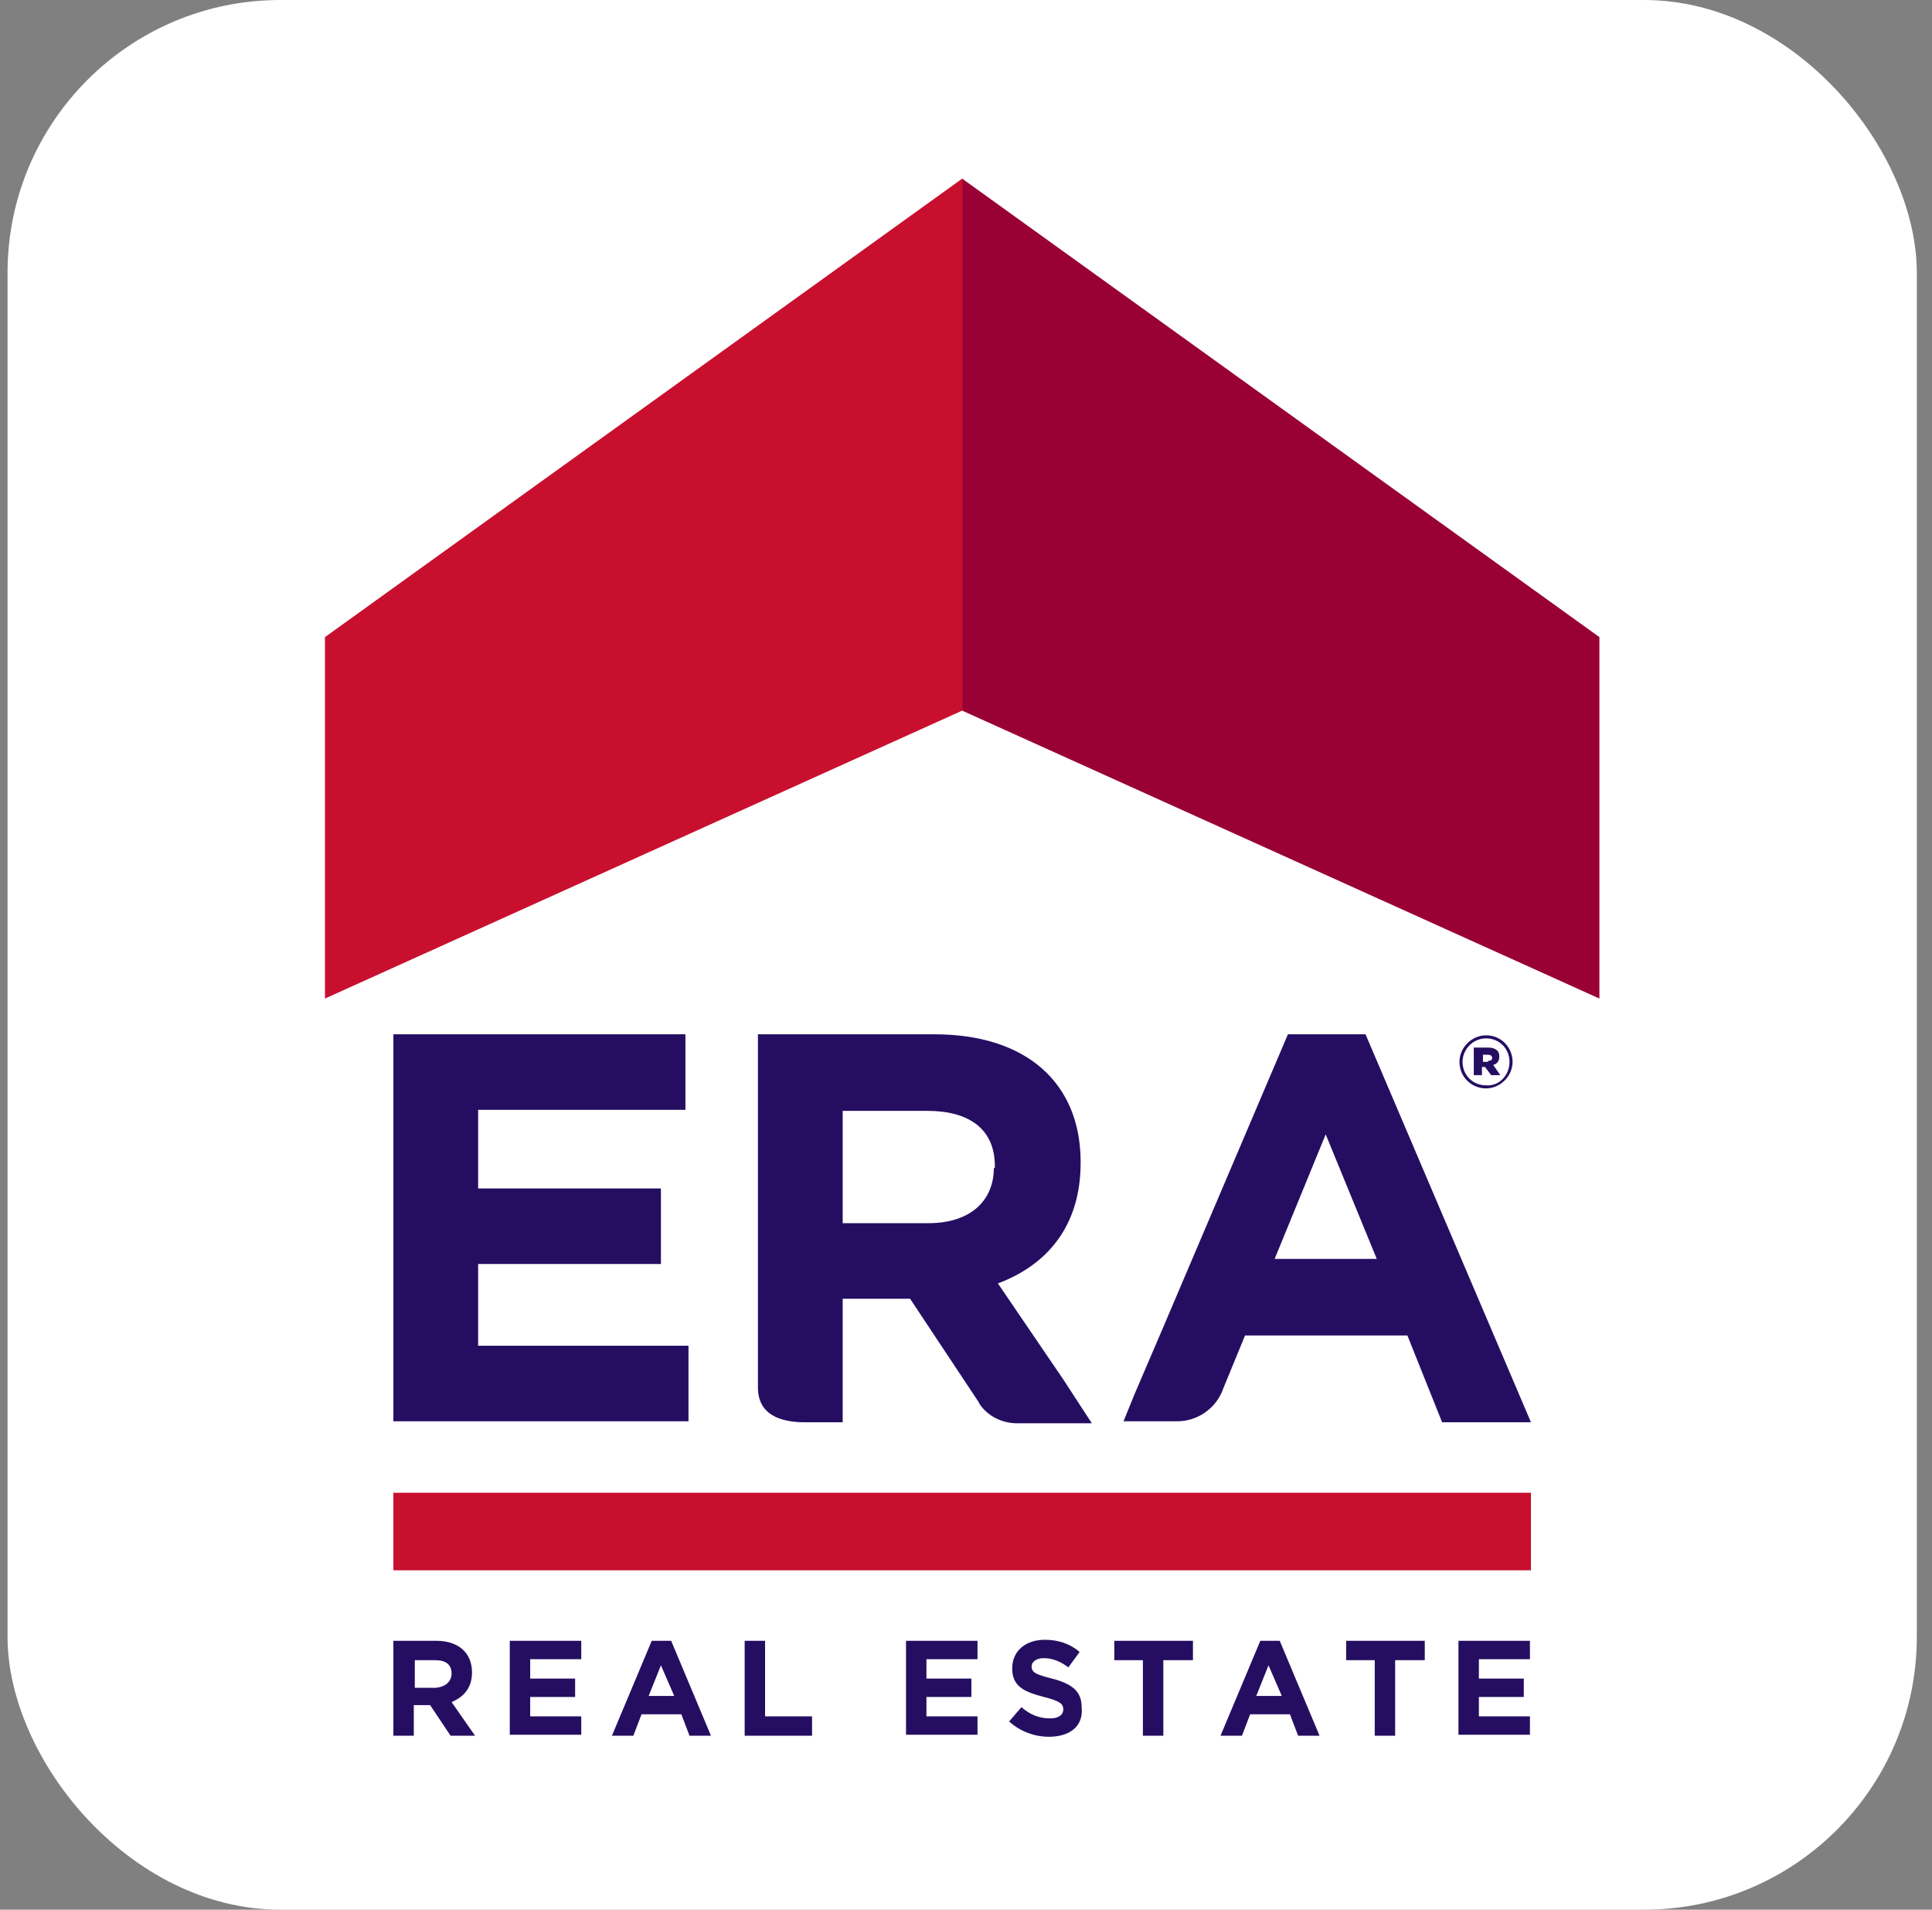 <?xml version="1.0" encoding="UTF-8"?>
<svg xmlns="http://www.w3.org/2000/svg" width="85" height="84" viewBox="0 0 85 84" fill="none">
  <rect x="0" y="0" width="85" height="84" fill="#808080" stroke="none"/>
  <g clip-path="url(#clip0_13996_11325)">
    <rect width="84" height="84" transform="translate(0.332)" fill="white"></rect>
    <path d="M19.823 76.349L18.924 75.002H18.205V76.349H17.307V72.173H19.194C20.182 72.173 20.766 72.712 20.766 73.565C20.766 74.239 20.407 74.643 19.867 74.867L20.901 76.349H19.823ZM19.867 73.61C19.867 73.206 19.598 73.026 19.149 73.026H18.25V74.239H19.194C19.598 74.194 19.867 73.969 19.867 73.61Z" fill="#250E62"></path>
    <path d="M22.428 76.349V72.173H25.573V72.981H23.326V73.834H25.303V74.643H23.326V75.496H25.573V76.305H22.428V76.349Z" fill="#250E62"></path>
    <path d="M30.336 76.349L29.977 75.406H28.225L27.865 76.349H26.922L28.674 72.173H29.528L31.28 76.349H30.336ZM29.078 73.251L28.539 74.598H29.663L29.078 73.251Z" fill="#250E62"></path>
    <path d="M32.762 76.349V72.173H33.66V75.496H35.727V76.349H32.762Z" fill="#250E62"></path>
    <path d="M39.861 76.349V72.173H43.006V72.981H40.76V73.834H42.737V74.643H40.76V75.496H43.006V76.305H39.861V76.349Z" fill="#250E62"></path>
    <path d="M46.151 76.394C45.522 76.394 44.893 76.17 44.398 75.721L44.938 75.092C45.297 75.406 45.701 75.586 46.196 75.586C46.555 75.586 46.78 75.451 46.78 75.182C46.78 74.957 46.645 74.822 45.926 74.643C45.072 74.418 44.533 74.194 44.533 73.385C44.533 72.622 45.117 72.128 45.971 72.128C46.555 72.128 47.094 72.307 47.498 72.666L47.004 73.34C46.645 73.071 46.285 72.936 45.926 72.936C45.567 72.936 45.387 73.116 45.387 73.295C45.387 73.565 45.567 73.655 46.285 73.834C47.139 74.059 47.588 74.373 47.588 75.092C47.678 75.945 47.049 76.394 46.151 76.394Z" fill="#250E62"></path>
    <path d="M51.182 73.026V76.349H50.283V73.026H49.025V72.173H52.485V73.026H51.182Z" fill="#250E62"></path>
    <path d="M57.112 76.349L56.752 75.406H55L54.641 76.349H53.697L55.449 72.173H56.303L58.055 76.349H57.112ZM55.809 73.251L55.27 74.598H56.393L55.809 73.251Z" fill="#250E62"></path>
    <path d="M61.381 73.026V76.349H60.483V73.026H59.225V72.173H62.684V73.026H61.381Z" fill="#250E62"></path>
    <path d="M64.166 76.349V72.173H67.311V72.981H65.065V73.834H67.041V74.643H65.065V75.496H67.311V76.305H64.166V76.349Z" fill="#250E62"></path>
    <path d="M17.307 62.516V45.495H30.156V48.818H21.036V52.276H29.078V55.6H21.036V59.193H30.291V62.516H17.307Z" fill="#250E62"></path>
    <path d="M46.779 60.675L45.341 58.564L43.904 56.453C46.06 55.645 47.543 53.938 47.543 51.154V51.109C47.543 47.605 45.117 45.495 41.118 45.495H33.346V61.034C33.346 62.202 34.289 62.561 35.412 62.561H37.075V61.708V59.283V57.127H40.04L43.05 61.663L43.095 61.753C43.455 62.292 44.084 62.606 44.757 62.606H48.037L46.779 60.675ZM43.724 51.378C43.724 52.815 42.691 53.803 40.849 53.803H37.075V48.863H40.804C42.646 48.863 43.769 49.672 43.769 51.288V51.378H43.724Z" fill="#250E62"></path>
    <path d="M60.078 45.495H56.663L51.137 58.474L49.924 61.304L49.43 62.516H51.811C52.664 62.516 53.428 61.977 53.743 61.259L54.776 58.744H61.92L63.447 62.561H67.356L60.078 45.495ZM56.079 55.375L58.325 49.896L60.572 55.375H56.079Z" fill="#250E62"></path>
    <path d="M67.356 65.66H17.307V69.073H67.356V65.66Z" fill="#C8102E"></path>
    <path d="M14.297 43.923L42.332 31.258V7.858L14.297 28.024V43.923Z" fill="#C8102E"></path>
    <path d="M70.367 43.923L42.332 31.258V7.858L70.367 28.024V43.923Z" fill="#990033"></path>
    <path d="M64.211 46.707C64.211 46.078 64.75 45.54 65.379 45.54C66.053 45.54 66.547 46.078 66.547 46.707C66.547 47.336 66.008 47.875 65.379 47.875C64.75 47.875 64.211 47.381 64.211 46.707ZM66.412 46.707C66.412 46.123 65.963 45.674 65.379 45.674C64.795 45.674 64.346 46.168 64.346 46.707C64.346 47.291 64.795 47.74 65.379 47.74C65.963 47.785 66.412 47.291 66.412 46.707ZM64.885 46.078H65.469C65.649 46.078 65.783 46.123 65.873 46.213C65.963 46.303 65.963 46.393 65.963 46.483C65.963 46.662 65.873 46.797 65.694 46.842L66.008 47.291H65.604L65.334 46.932H65.199V47.291H64.84V46.078H64.885ZM65.469 46.662C65.604 46.662 65.649 46.617 65.649 46.528C65.649 46.438 65.559 46.393 65.469 46.393H65.244V46.707H65.469V46.662Z" fill="#250E62"></path>
  </g>
  <defs>
    <clipPath id="clip0_13996_11325">
      <rect x="0.332" width="84" height="84" rx="12" fill="white"></rect>
    </clipPath>
  </defs>
</svg>
